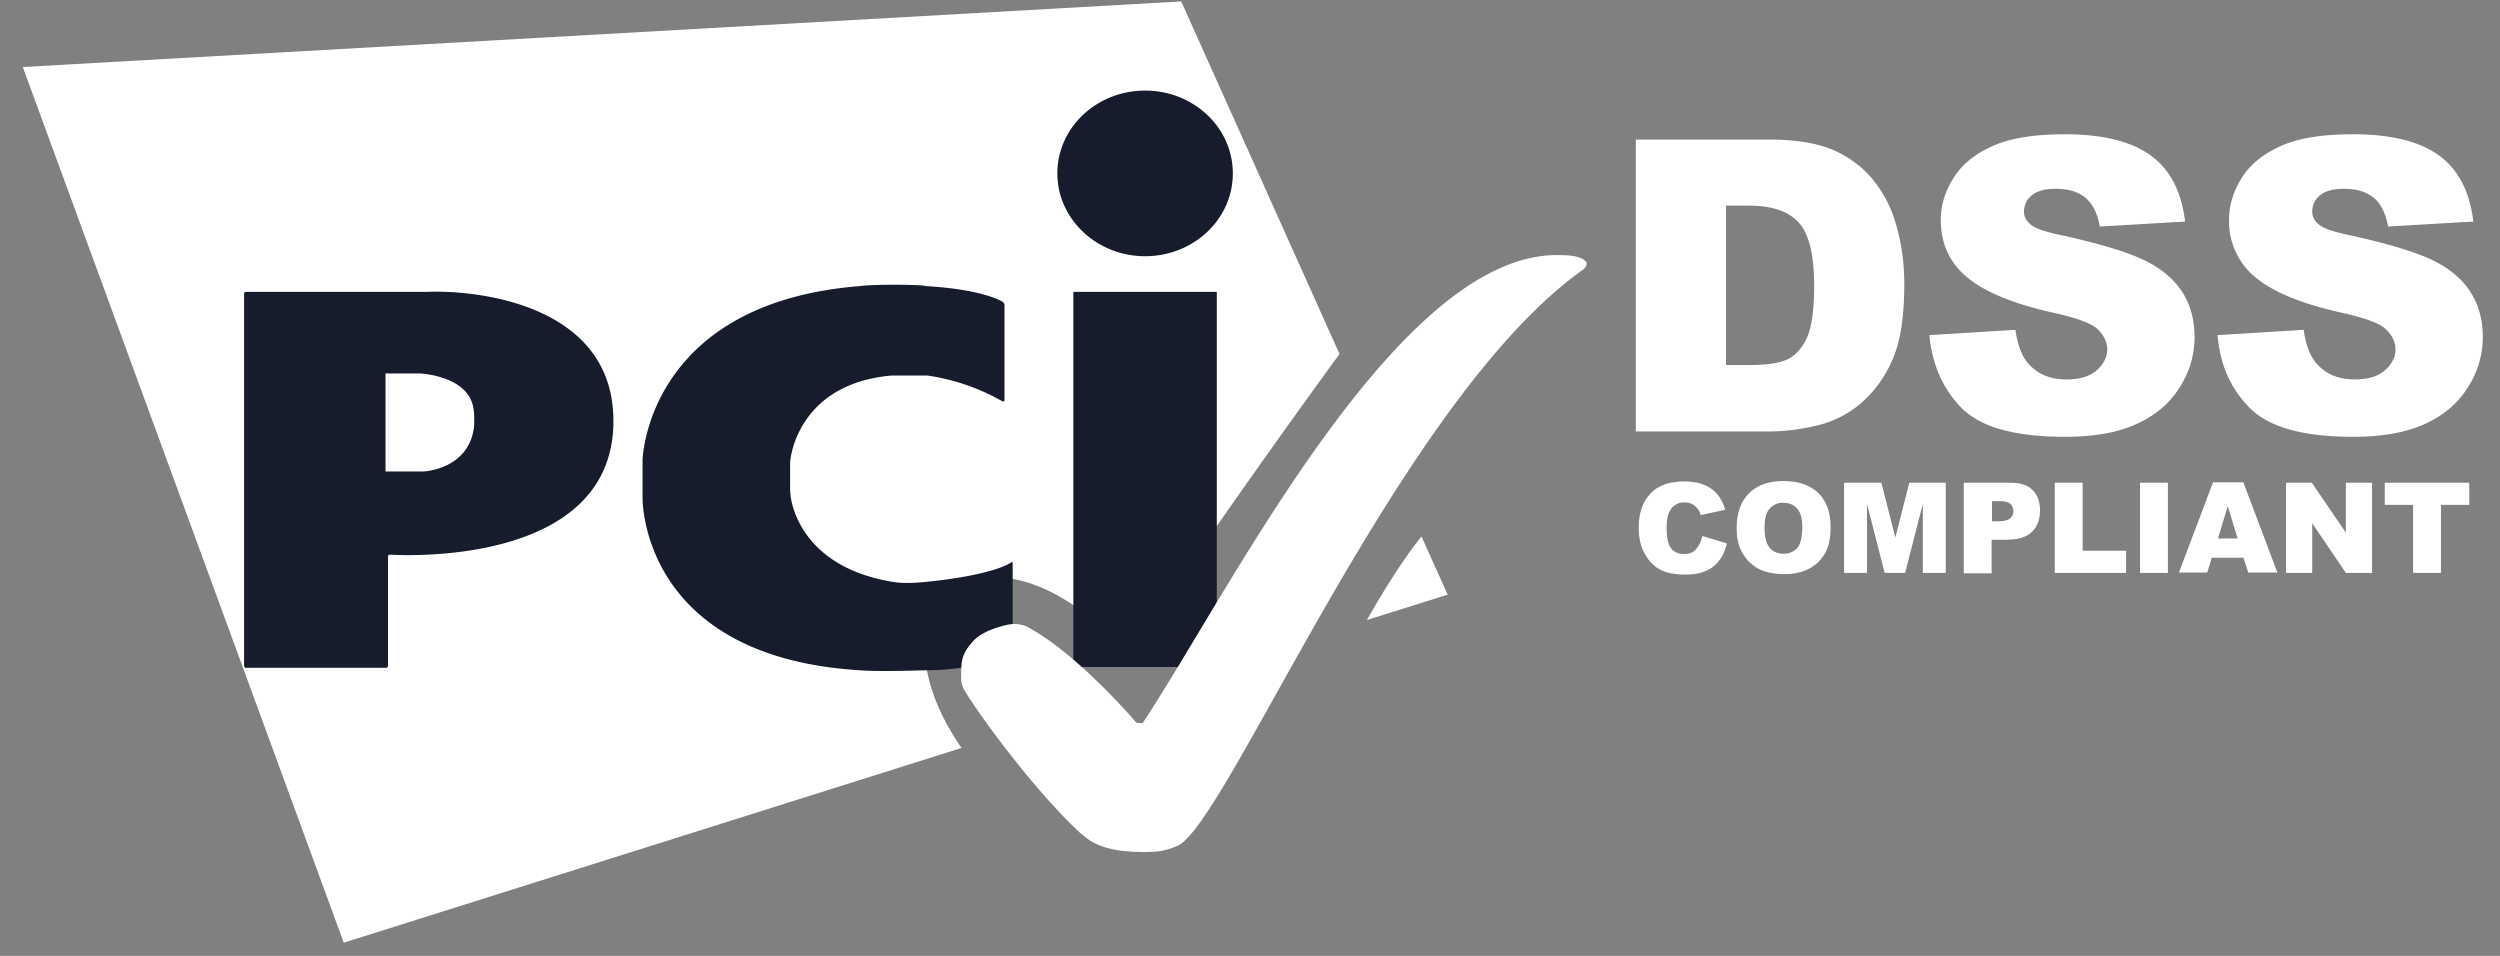 <svg width="68" height="26" viewBox="0 0 68 26" fill="none" xmlns="http://www.w3.org/2000/svg"><rect x="0" y="0" width="68" height="26" fill="#808080" stroke="none"/><path d="m46.302 14.58.669.2c-.045.19-.112.346-.212.468a.87.87 0 0 1-.357.28c-.145.066-.323.1-.547.1-.267 0-.479-.034-.657-.112a1 1 0 0 1-.435-.413c-.123-.19-.19-.446-.19-.747 0-.401.112-.713.324-.936s.524-.324.914-.324c.312 0 .546.067.725.19s.312.312.39.58l-.669.145a.4.4 0 0 0-.078-.168.5.5 0 0 0-.156-.133.44.44 0 0 0-.2-.045.43.43 0 0 0-.391.212c-.067.1-.1.267-.1.48 0 .267.044.456.122.557.078.1.2.156.346.156s.256-.045.323-.123a.76.76 0 0 0 .179-.368m.936-.223q0-.601.335-.936.334-.335.936-.335c.413 0 .725.112.948.323.223.224.335.524.335.926 0 .29-.045.524-.145.702-.1.179-.234.324-.424.424-.178.1-.413.156-.68.156-.279 0-.502-.044-.691-.133a1.1 1.1 0 0 1-.446-.424c-.123-.201-.168-.413-.168-.703m.758 0q0 .369.134.536c.09.111.212.167.38.167a.48.48 0 0 0 .379-.156q.133-.168.133-.569c0-.234-.044-.402-.145-.502-.089-.111-.223-.156-.379-.156a.45.45 0 0 0-.368.167c-.089.09-.134.268-.134.513m2.186-1.226h.992l.379 1.494.38-1.494h.992v2.453H52.3V13.71l-.48 1.873h-.557l-.48-1.873v1.873h-.624V13.13zm3.232 0h1.26c.279 0 .48.067.613.2.134.134.201.313.201.558s-.078.446-.223.58c-.145.145-.38.212-.68.212h-.413v.914h-.758zm.758 1.048h.19c.145 0 .245-.022.312-.078.056-.056.09-.111.09-.19a.27.27 0 0 0-.079-.2c-.056-.056-.145-.078-.29-.078h-.212v.546zm1.718-1.048h.758v1.85h1.182v.603h-1.94zm2.319 0h.758v2.453h-.758zm2.811 2.04h-.86l-.122.402h-.77l.926-2.453h.825l.926 2.453h-.792zm-.157-.524-.267-.88-.268.88zm1.317-1.516h.702l.926 1.36v-1.36h.713v2.453h-.713l-.915-1.35v1.35h-.713zm2.676 0h2.308v.602h-.77v1.851h-.758v-1.85h-.77v-.603zM37.18 16.865l2.197-.69-.713-1.584c-.525.658-1.049 1.505-1.483 2.274m-.746-7.236L32.129.039.62 1.823l8.73 23.818 16.804-5.297c-1.07-1.538-1.461-3.367-.223-4.26 1.382-1.003 3.468.157 4.794 1.796 1.283-2.14 4.884-7.125 5.71-8.251" fill="#fff"/><path d="M31.147 6.969c1.316 0 2.386-1.004 2.386-2.252 0-1.25-1.07-2.253-2.386-2.253S28.76 3.468 28.76 4.717c0 1.237 1.07 2.252 2.386 2.252m-1.951.97h3.902v10.203h-3.902zm-1.928 2.977c.033.011.055 0 .055-.033V8.296c0-.033-.022-.067-.055-.09 0 0-.513-.334-2.074-.423-.078-.045-1.45-.056-1.818 0-5.687.457-5.898 4.572-5.898 4.75v1.004c0 .122 0 4.326 5.898 4.694.58.045 1.706 0 1.818 0 1.36 0 2.297-.413 2.297-.413a.08.08 0 0 0 .055-.078v-2.42c0-.033-.022-.044-.044-.021 0 0-.424.334-2.275.524-.524.055-.78.033-.97 0-2.631-.446-2.754-2.364-2.754-2.364 0-.034-.011-.09-.011-.112v-.736c0-.033 0-.089.01-.111 0 0 .18-2.063 2.755-2.286h.97a5.8 5.8 0 0 1 2.04.702M6.639 18.108c0 .034.022.056.055.056h3.803a.054.054 0 0 0 .056-.056v-2.966c0-.034.022-.056.055-.056 0 0 6.077.435 6.077-3.635 0-3.222-3.813-3.568-5.062-3.512H6.694c-.033 0-.055.022-.055.056zm3.847-5.285v-2.665h.936s1.35.056 1.46.981c.023.067.023.524 0 .546-.178 1.082-1.348 1.138-1.348 1.138z" fill="#161C2B"/><path d="M31.093 23.174c.313 0 .558 0 .96-.179 1.382-.724 6.054-12.131 10.983-15.644a.3.3 0 0 0 .089-.089c.033-.045.033-.09.033-.09s0-.233-.725-.233c-4.382-.123-8.942 9.076-11.34 12.711-.033.045-.19 0-.19 0s-1.605-1.895-2.999-2.62c-.033-.011-.19-.067-.356-.056-.112 0-.759.134-1.06.446-.357.38-.345.591-.345 1.048 0 .034.022.19.066.268.346.602 1.896 2.743 3.178 3.925.19.145.491.513 1.706.513M44.494 3.797h3.646c.725 0 1.305.1 1.74.29.446.201.814.48 1.093.837.29.367.501.791.624 1.27q.2.72.2 1.54c0 .847-.1 1.505-.29 1.973s-.456.859-.802 1.182a2.8 2.8 0 0 1-1.104.636 5.6 5.6 0 0 1-1.46.211h-3.647zm2.453 1.796V9.93h.602c.513 0 .881-.056 1.093-.167s.39-.312.513-.591.19-.747.19-1.383c0-.847-.134-1.416-.413-1.728s-.725-.468-1.372-.468zm5.531 3.523 2.341-.145c.056.38.156.669.312.87.257.323.614.48 1.082.48.346 0 .624-.079.814-.246s.29-.357.29-.569c0-.2-.09-.39-.268-.557s-.602-.313-1.26-.457c-1.081-.246-1.84-.57-2.308-.97-.468-.402-.691-.915-.691-1.54 0-.412.122-.791.357-1.159s.59-.647 1.07-.859 1.126-.312 1.951-.312c1.015 0 1.796.19 2.32.569.535.379.847.981.947 1.806l-2.319.134c-.067-.357-.19-.613-.39-.78s-.468-.246-.814-.246c-.29 0-.502.056-.647.179a.55.55 0 0 0-.212.446c0 .122.056.245.179.345.111.1.39.201.825.29q1.605.351 2.308.703c.468.234.803.535 1.015.88.212.346.312.748.312 1.183 0 .512-.145.98-.424 1.405-.279.434-.68.758-1.182.98-.502.224-1.148.335-1.918.335-1.349 0-2.285-.256-2.81-.78-.512-.524-.802-1.182-.88-1.985m7.839 0 2.342-.145c.056.379.156.669.312.87.257.323.614.479 1.082.479.346 0 .624-.078.814-.245.19-.168.29-.357.29-.57 0-.2-.09-.39-.268-.557s-.602-.312-1.26-.457c-1.081-.245-1.84-.569-2.308-.97a1.96 1.96 0 0 1-.691-1.539c0-.412.122-.791.356-1.16.235-.367.591-.646 1.07-.858s1.127-.312 1.952-.312c1.015 0 1.795.19 2.32.568.535.38.847.982.947 1.807l-2.319.134c-.067-.357-.19-.614-.39-.78-.201-.168-.469-.246-.814-.246-.29 0-.502.056-.647.178a.55.55 0 0 0-.212.446c0 .123.056.246.178.346.112.1.39.2.826.29q1.605.351 2.308.702c.468.234.803.535 1.014.881.212.346.313.747.313 1.182 0 .513-.145.981-.424 1.405-.279.435-.68.758-1.182.981s-1.148.335-1.918.335c-1.349 0-2.286-.257-2.81-.78-.524-.525-.814-1.183-.88-1.985" fill="#fff"/></svg> 